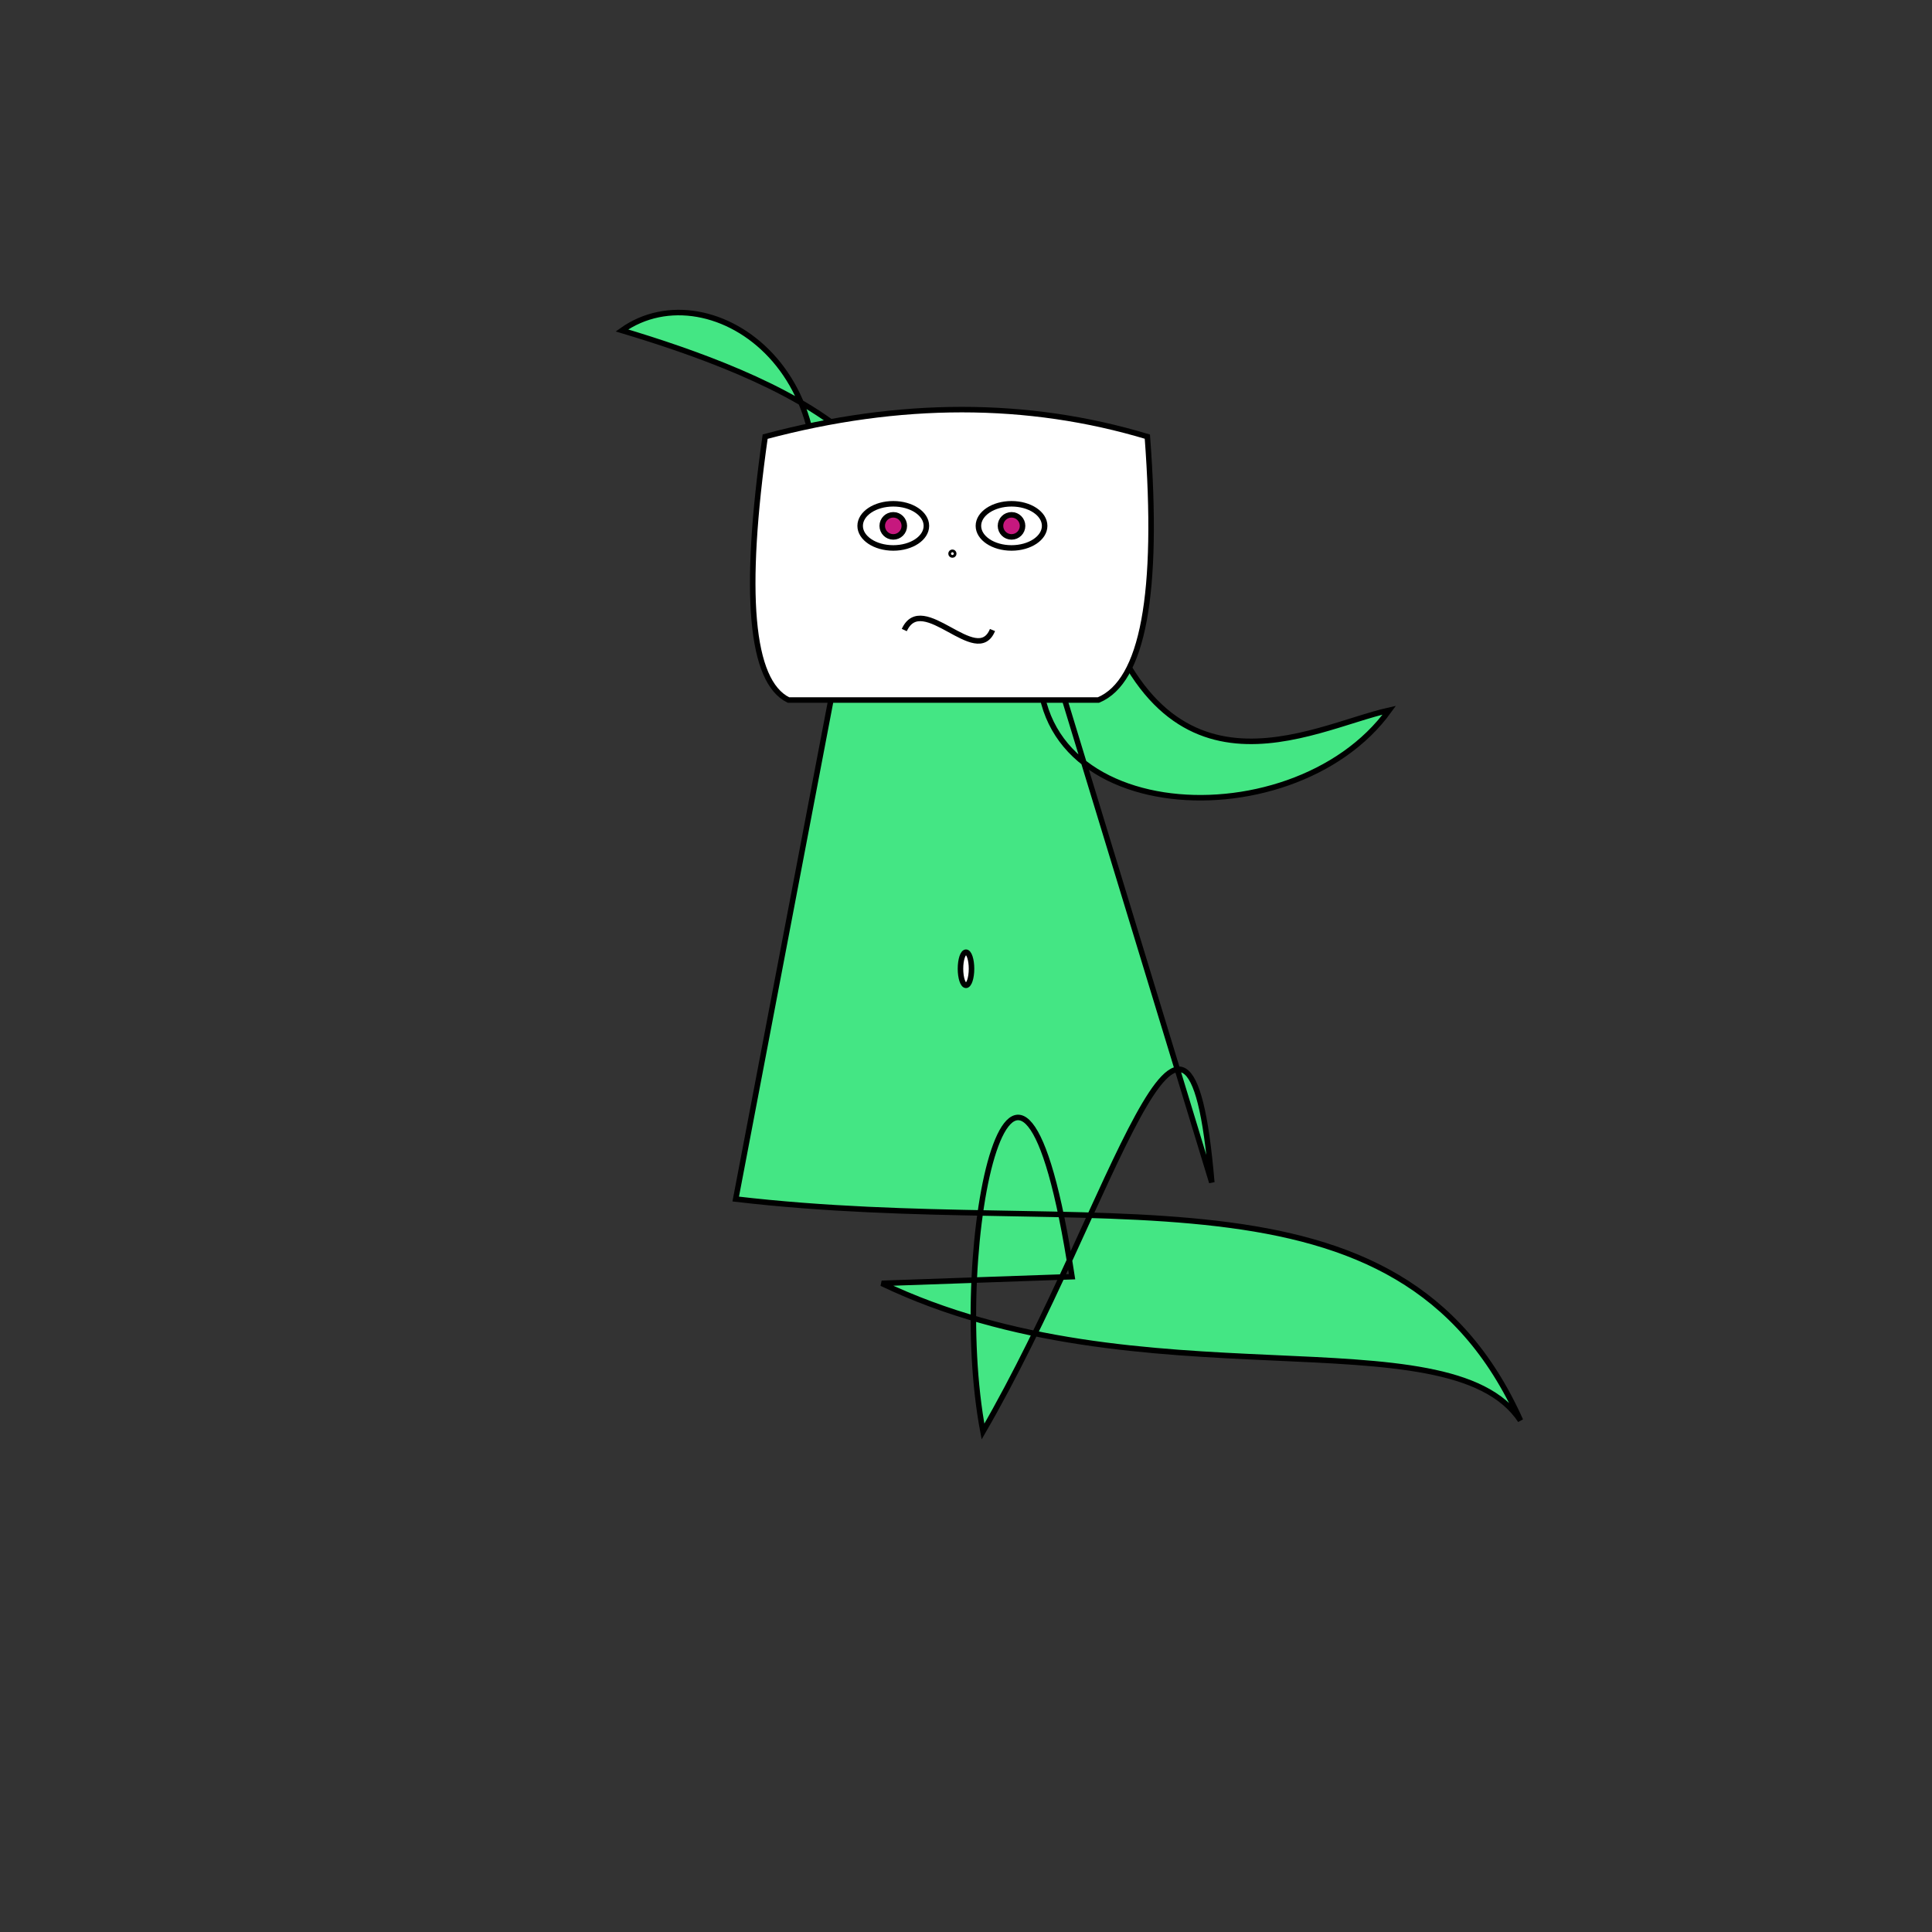 <svg xmlns="http://www.w3.org/2000/svg" viewbox="0,0,350,350" width="350" height="350" fill="none" stroke="black"><rect width="100%" height="100%" fill="#333333" stroke="none"/><g><path d="M159.73,232.49C206.505,254.854,262.449,237.76,275.45,257.336C253.369,208.059,198.467,224.854,133.281,217.219L152.89,114.416C182.031,84.252,138.772,67.696,112.667,59.863C128.902,48.325,157.937,68.605,144.088,104.64L175.084,121.045L197.916,104.64C209.925,148.189,237.35,131.858,251.687,128.653C233.949,153.331,181.235,149.693,189.113,114.416L219.528,214.207C215.219,163.33,201.899,218.2,178.077,259.34C171.637,225.186,184.392,167.116,194.209,231.286z" fill="#44e684"/><ellipse cx="175" cy="175.5" rx="1" ry="3" fill="white"/></g><g><path d="M142.833,126.813Q132.546,121.767,138.614,79.1Q175.298,69.31,207.854,79.1Q211.076,121.767,199,126.813L142.833,126.813z" fill="white"/><path d="M163.822,114.135C167.109,106.944,176.954,121.063,179.8,114.135"/><circle cx="172.536" cy="100.297" r="0.245"/><ellipse cx="183.248" cy="95.266" rx="6" ry="4" fill="white" fill-opacity="1"/><circle cx="183.248" cy="95.266" r="2" fill="#c6187e" fill-opacity="1"/><ellipse cx="161.825" cy="95.266" rx="6" ry="4" fill="white" fill-opacity="1"/><circle cx="161.825" cy="95.266" r="2" fill="#c6187e" fill-opacity="1"/></g></svg>